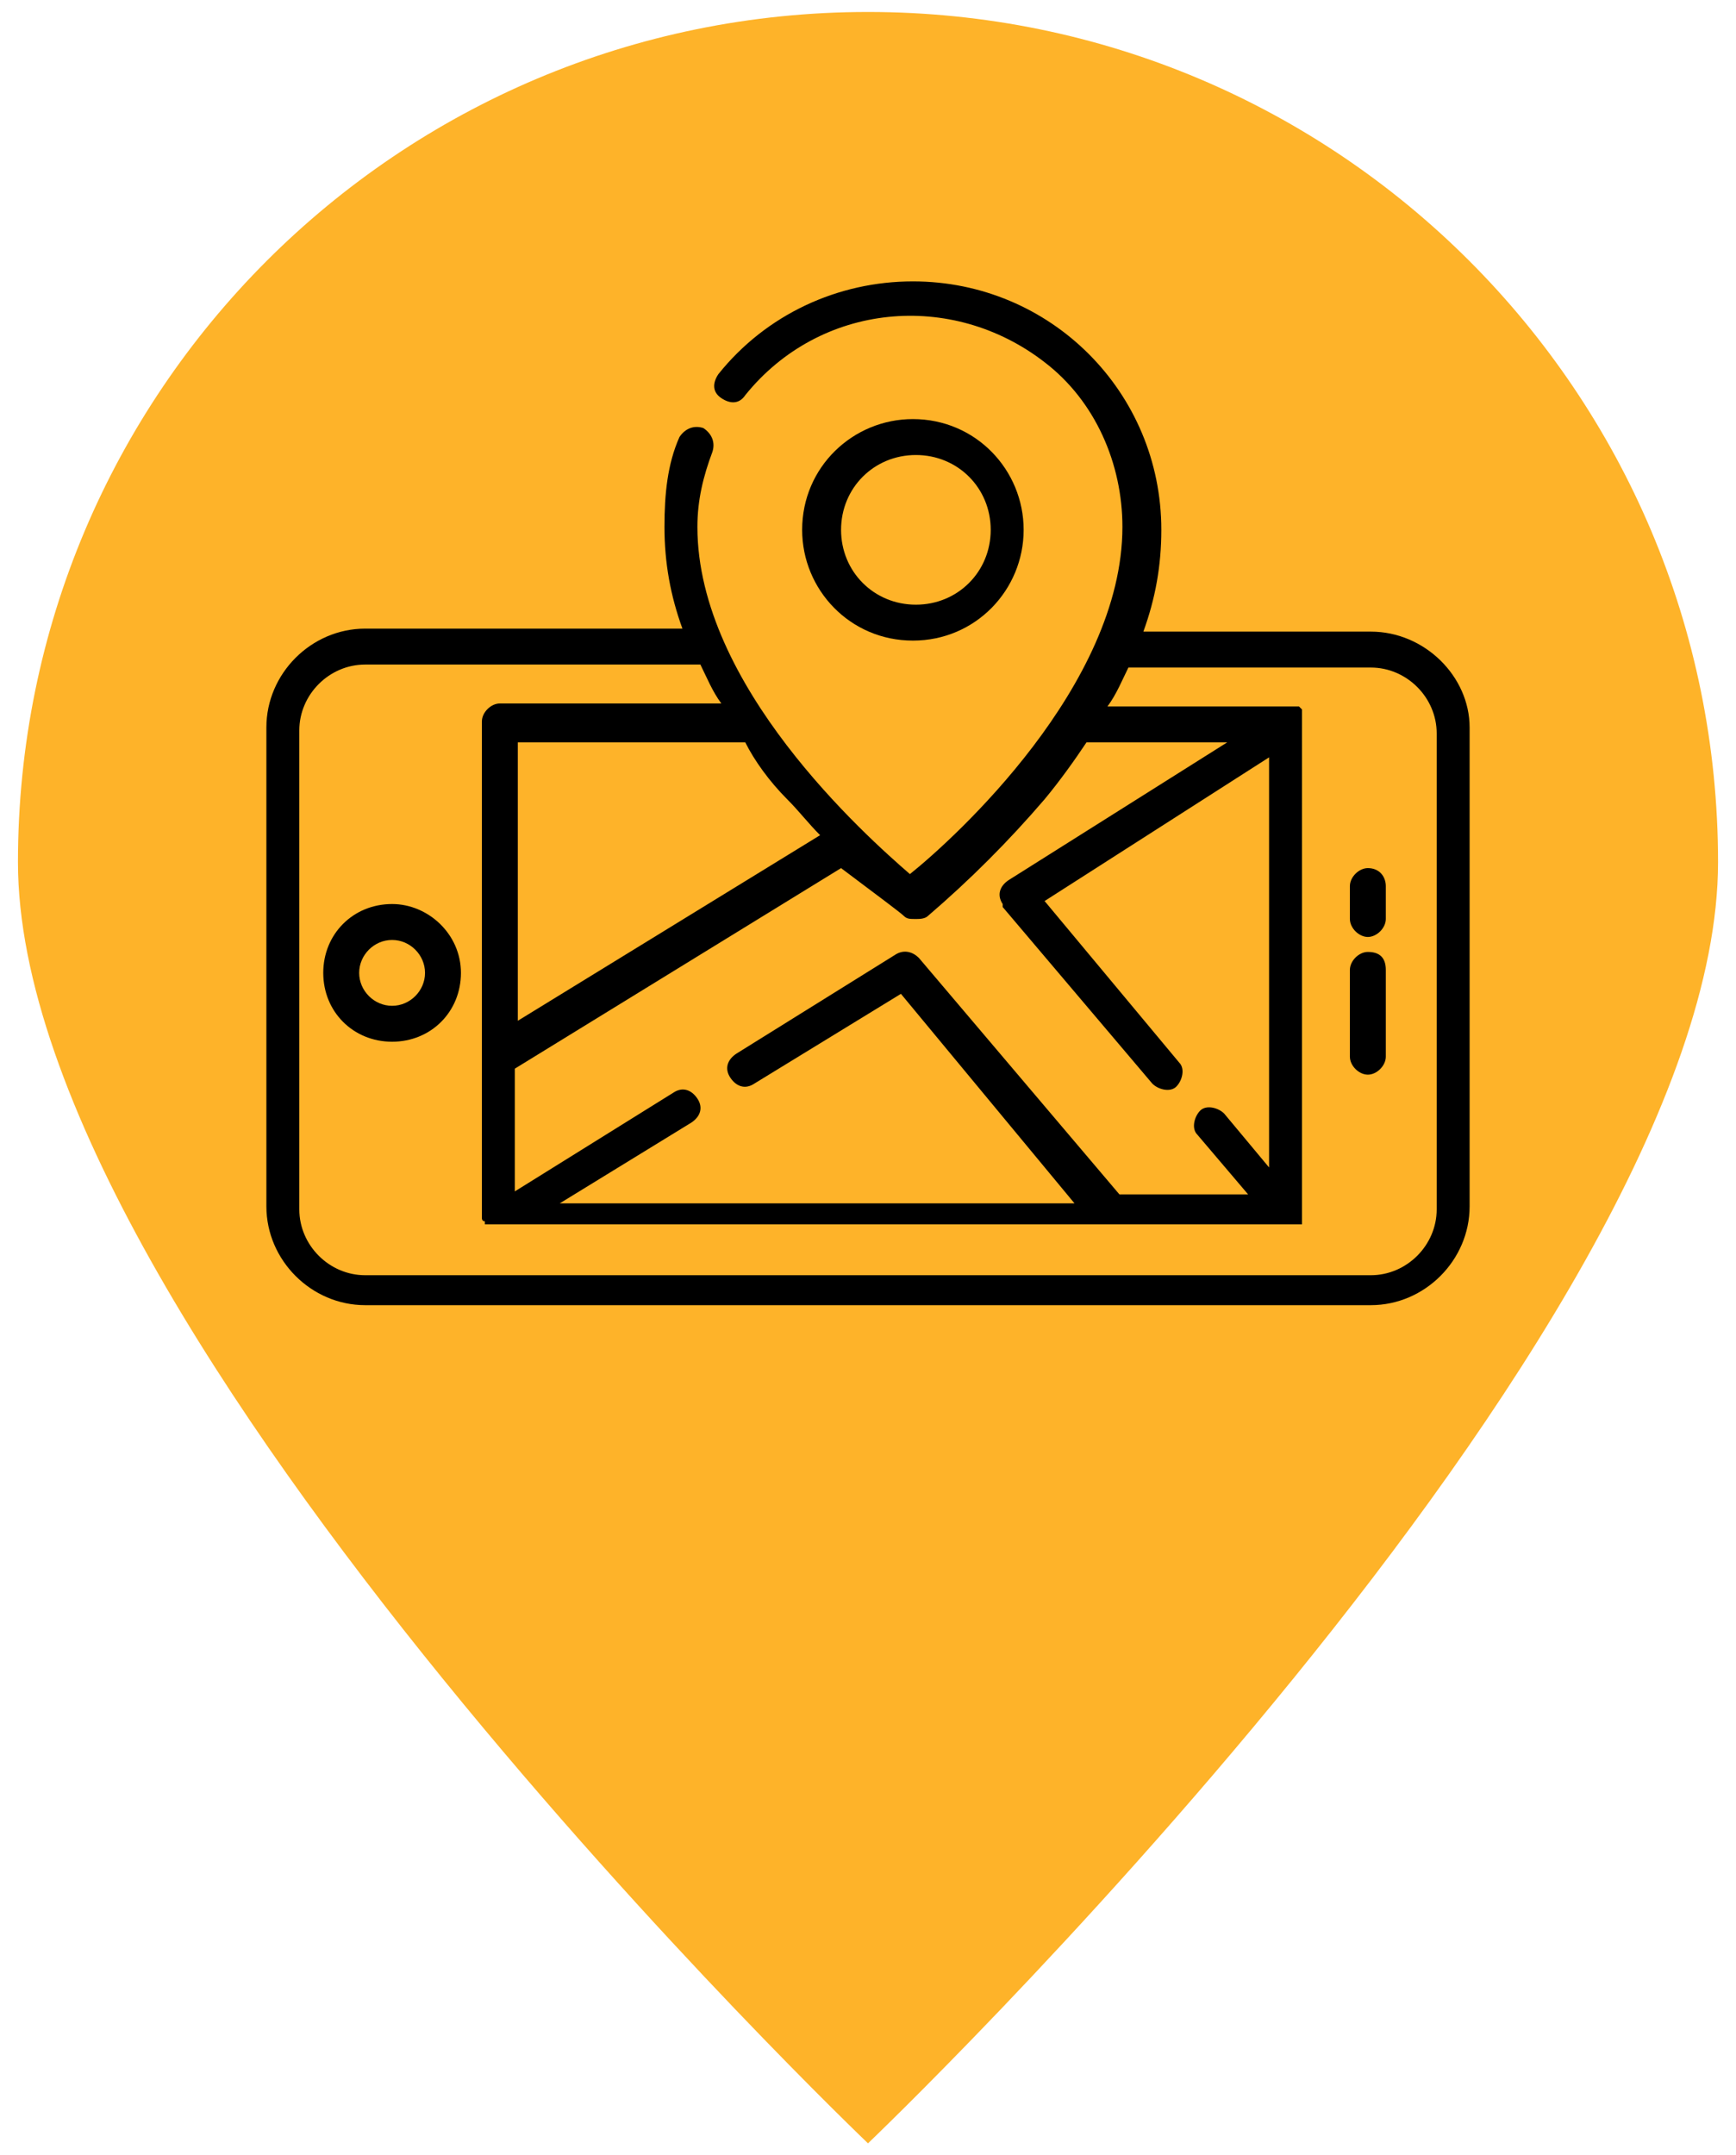 <?xml version="1.0" encoding="utf-8"?>
<!-- Generator: Adobe Illustrator 22.0.0, SVG Export Plug-In . SVG Version: 6.00 Build 0)  -->
<svg version="1.1" id="Group_10" xmlns="http://www.w3.org/2000/svg" xmlns:xlink="http://www.w3.org/1999/xlink" x="0px" y="0px"
	 viewBox="0 0 58 72" style="enable-background:new 0 0 58 72;" xml:space="preserve">
<style type="text/css">
	.st0{fill:#FEB329;}
</style>
<path class="st0" d="M57.4,28.8C57.4,44.5,29,71.6,29,71.6S0.6,44.5,0.6,28.8S13.3,0.4,29,0.4S57.4,13.1,57.4,28.8z"/>
<path id="Path_74" d="M45.7,31.8c-0.3,0-0.6,0.3-0.6,0.6v2.9c0,0.3,0.3,0.6,0.6,0.6s0.6-0.3,0.6-0.6l0,0v-2.9
	C46.3,32,46.1,31.8,45.7,31.8L45.7,31.8z"/>
<path id="Path_75" d="M45.7,29c-0.3,0-0.6,0.3-0.6,0.6v1.1c0,0.3,0.3,0.6,0.6,0.6s0.6-0.3,0.6-0.6v-1.1C46.3,29.3,46.1,29,45.7,29z"
	/>
<path id="Path_76" d="M13.1,30.2c-1.3,0-2.3,1-2.3,2.3s1,2.3,2.3,2.3s2.3-1,2.3-2.3C15.4,31.2,14.3,30.2,13.1,30.2z M13.1,33.6
	c-0.6,0-1.1-0.5-1.1-1.1c0-0.6,0.5-1.1,1.1-1.1s1.1,0.5,1.1,1.1C14.2,33.1,13.7,33.6,13.1,33.6L13.1,33.6z"/>
<path id="Path_77" d="M34.2,17.7c0-2-1.6-3.7-3.7-3.7c-2,0-3.7,1.6-3.7,3.7c0,2,1.6,3.7,3.7,3.7C32.6,21.4,34.2,19.7,34.2,17.7z
	 M28.1,17.7c0-1.4,1.1-2.5,2.5-2.5s2.5,1.1,2.5,2.5s-1.1,2.5-2.5,2.5C29.2,20.2,28.1,19.1,28.1,17.7L28.1,17.7z"/>
<path id="Path_78" d="M45.8,21.1h-7.6c0.4-1.1,0.6-2.2,0.6-3.4c0-4.6-3.7-8.3-8.3-8.3c-2.5,0-4.9,1.1-6.5,3.1
	c-0.2,0.3-0.2,0.6,0.1,0.8c0.3,0.2,0.6,0.2,0.8-0.1c2.5-3.1,6.9-3.5,10-1.1c1.7,1.3,2.6,3.4,2.6,5.5c0,5.3-5.6,10.4-7.1,11.6
	c-1.5-1.3-7.1-6.3-7.1-11.6c0-0.9,0.2-1.7,0.5-2.5c0.1-0.3,0-0.6-0.3-0.8c-0.3-0.1-0.6,0-0.8,0.3c-0.4,0.9-0.5,1.9-0.5,3
	c0,1.2,0.2,2.3,0.6,3.4H12.2c-1.8,0-3.3,1.5-3.3,3.3v16c0,1.8,1.5,3.3,3.3,3.3h33.6c1.8,0,3.3-1.5,3.3-3.3v-16
	C49.1,22.6,47.6,21.1,45.8,21.1L45.8,21.1z M30.2,30.6c0.1,0.1,0.2,0.1,0.4,0.1c0.1,0,0.3,0,0.4-0.1c1.4-1.2,2.7-2.5,3.9-3.9
	c0.5-0.6,1-1.3,1.4-1.9H41l-7.3,4.6c-0.3,0.2-0.4,0.5-0.2,0.8c0,0,0,0,0,0.1l5,5.9c0.2,0.2,0.6,0.3,0.8,0.1l0,0
	c0.2-0.2,0.3-0.6,0.1-0.8l0,0l-4.5-5.4l7.5-4.8V39l-1.5-1.8c-0.2-0.2-0.6-0.3-0.8-0.1s-0.3,0.6-0.1,0.8l1.7,2h-4.3L30.7,32
	c-0.2-0.2-0.5-0.3-0.8-0.1l-5.3,3.3c-0.3,0.2-0.4,0.5-0.2,0.8c0.2,0.3,0.5,0.4,0.8,0.2l0,0l4.9-3l5.8,7H18.7l4.4-2.7
	c0.3-0.2,0.4-0.5,0.2-0.8c-0.2-0.3-0.5-0.4-0.8-0.2l0,0l-5.3,3.3v-4.1L28.1,29C29.3,29.9,30.1,30.5,30.2,30.6z M26.3,26.7
	c0.4,0.4,0.7,0.8,1.1,1.2l-10.1,6.2v-9.3h7.6C25.2,25.4,25.7,26.1,26.3,26.7z M48,40.4c0,1.2-1,2.2-2.2,2.2H12.2
	c-1.2,0-2.2-1-2.2-2.2v-16c0-1.2,1-2.2,2.2-2.2h11.2c0.2,0.4,0.4,0.9,0.7,1.3h-7.4c-0.3,0-0.6,0.3-0.6,0.6v16.4c0,0,0,0,0,0.1l0,0
	c0,0,0,0,0,0.1l0,0c0,0,0,0.1,0.1,0.1l0,0l0,0l0,0c0,0,0,0,0,0.1l0,0l0,0l0,0c0,0,0,0,0.1,0l0,0c0,0,0,0,0.1,0l0,0c0,0,0,0,0.1,0
	l0,0c0,0,0,0,0.1,0l0,0c0,0,0,0,0.1,0H43h0.1l0,0c0,0,0,0,0.1,0l0,0h0.1l0,0c0,0,0,0,0.1,0l0,0c0,0,0,0,0.1,0l0,0l0,0l0,0
	c0,0,0,0,0-0.1l0,0c0,0,0,0,0-0.1l0,0l0,0c0,0,0,0,0-0.1l0,0c0,0,0,0,0-0.1l0,0c0,0,0,0,0-0.1l0,0l0,0V24.2c0,0,0,0,0-0.1l0,0V24
	l0,0l0,0v-0.1l0,0c0,0,0,0,0-0.1l0,0c0,0,0,0,0-0.1l0,0c0,0,0,0-0.1-0.1l0,0h-0.1l0,0h-0.1l0,0h-0.1l0,0H43h-6
	c0.3-0.4,0.5-0.9,0.7-1.3h8.1c1.2,0,2.2,1,2.2,2.2L48,40.4L48,40.4z"/>
</svg>
